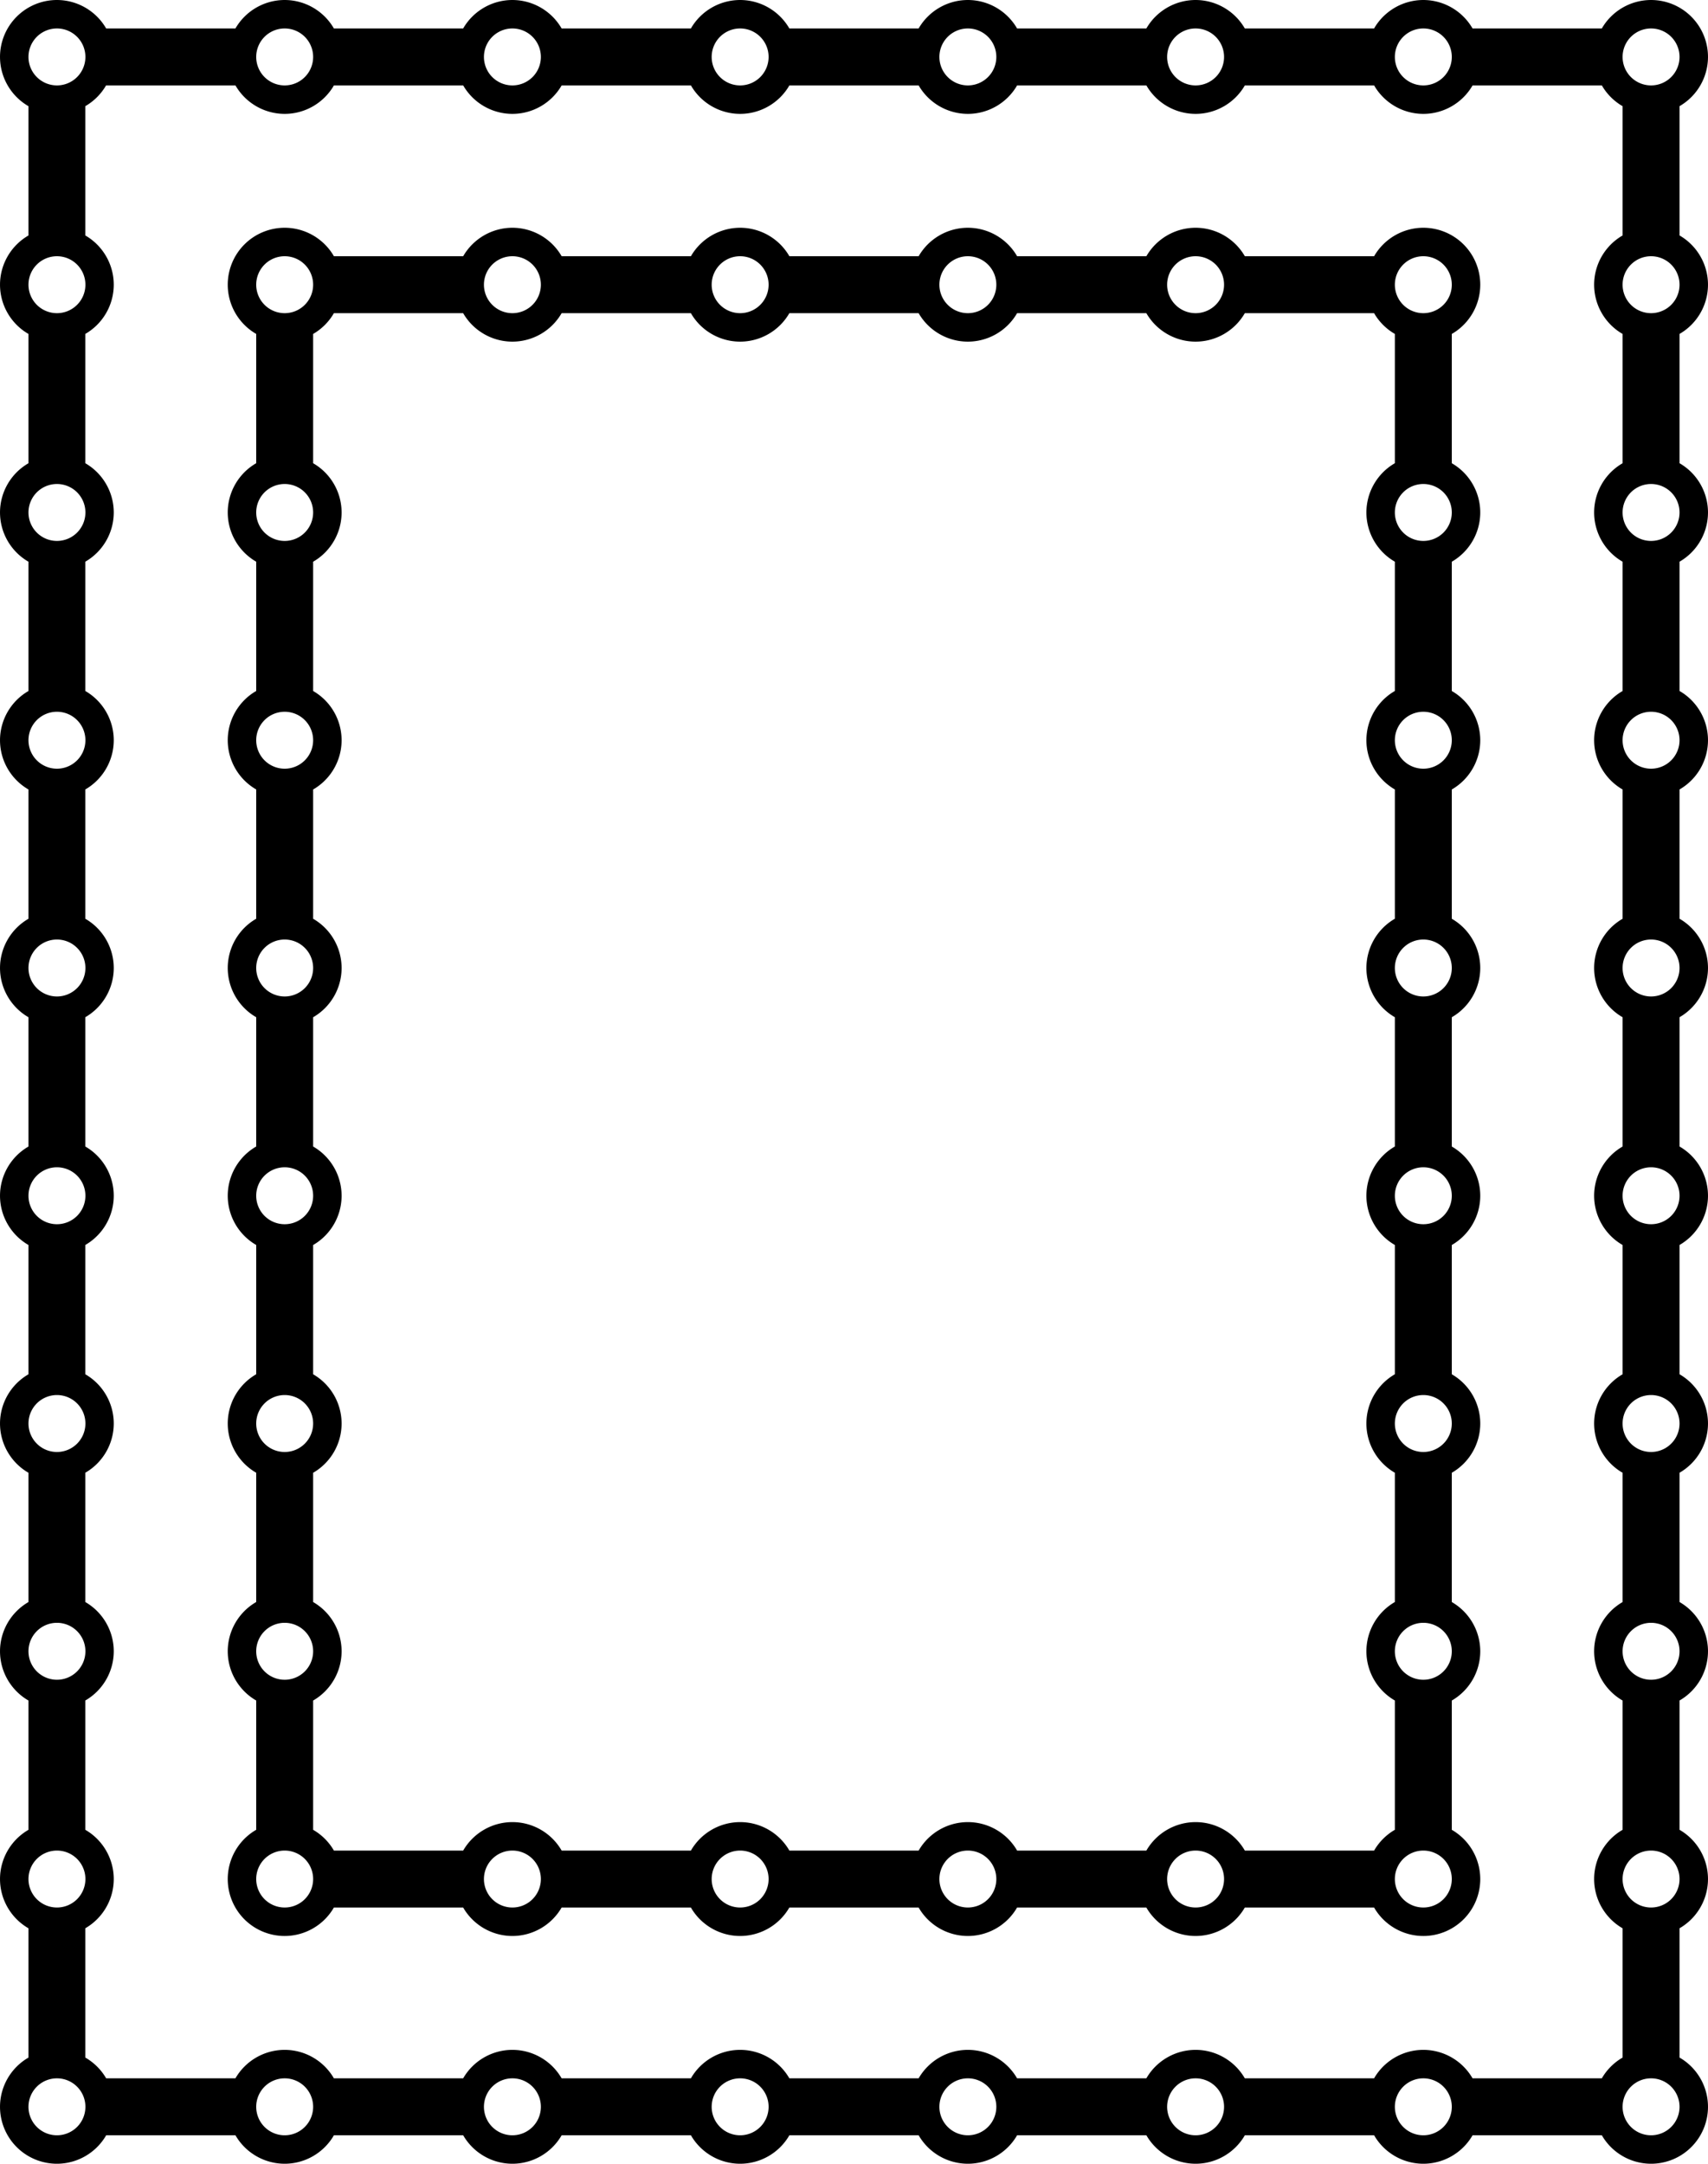 <?xml version="1.0" encoding="UTF-8" standalone="no"?>
<svg xmlns:rdf="http://www.w3.org/1999/02/22-rdf-syntax-ns#" xmlns="http://www.w3.org/2000/svg" height="321.73mm" width="254mm" version="1.1" xmlns:cc="http://creativecommons.org/ns#" xmlns:dc="http://purl.org/dc/elements/1.1/" viewBox="0 0 900 1140">
<g transform="translate(1750 540.49)">
<g>
<path d="m-1720-540.49a30 30 0 0 0 -30 30 30 30 0 0 0 15 25.949v68.113a30 30 0 0 0 -15 25.938 30 30 0 0 0 15 25.949v68.113a30 30 0 0 0 -15 25.938 30 30 0 0 0 15 25.949v68.113a30 30 0 0 0 -15 25.938 30 30 0 0 0 15 25.949v68.113a30 30 0 0 0 -15 25.938 30 30 0 0 0 15 25.949v68.113a30 30 0 0 0 -15 25.938 30 30 0 0 0 15 25.949v68.113a30 30 0 0 0 -15 25.938 30 30 0 0 0 15 25.949v68.113a30 30 0 0 0 -15 25.938 30 30 0 0 0 15 25.949v68.113a30 30 0 0 0 -15 25.938 30 30 0 0 0 15 25.949v68.113a30 30 0 0 0 -15 25.938 30 30 0 0 0 30 30 30 30 0 0 0 25.949 -15h68.113a30 30 0 0 0 25.938 15 30 30 0 0 0 25.949 -15h68.113a30 30 0 0 0 25.938 15 30 30 0 0 0 25.949 -15h68.113a30 30 0 0 0 25.938 15 30 30 0 0 0 25.949 -15h68.113a30 30 0 0 0 25.938 15 30 30 0 0 0 25.949 -15h68.113a30 30 0 0 0 25.938 15 30 30 0 0 0 25.949 -15h68.113a30 30 0 0 0 25.938 15 30 30 0 0 0 25.949 -15h68.113a30 30 0 0 0 25.938 15 30 30 0 0 0 30 -30 30 30 0 0 0 -15 -25.949v-68.113a30 30 0 0 0 15 -25.938 30 30 0 0 0 -15 -25.949v-68.113a30 30 0 0 0 15 -25.938 30 30 0 0 0 -15 -25.949v-68.113a30 30 0 0 0 15 -25.938 30 30 0 0 0 -15 -25.949v-68.113a30 30 0 0 0 15 -25.937 30 30 0 0 0 -15 -25.949v-68.113a30 30 0 0 0 15 -25.937 30 30 0 0 0 -15 -25.949v-68.113a30 30 0 0 0 15 -25.938 30 30 0 0 0 -15 -25.949v-68.113a30 30 0 0 0 15 -25.938 30 30 0 0 0 -15 -25.949v-68.113a30 30 0 0 0 15 -25.938 30 30 0 0 0 -15 -25.949v-68.113a30 30 0 0 0 15 -25.938 30 30 0 0 0 -30 -30 30 30 0 0 0 -25.949 15h-68.113a30 30 0 0 0 -25.938 -15 30 30 0 0 0 -25.949 15h-68.113a30 30 0 0 0 -25.938 -15 30 30 0 0 0 -25.949 15h-68.113a30 30 0 0 0 -25.938 -15 30 30 0 0 0 -25.949 15h-68.113a30 30 0 0 0 -25.938 -15 30 30 0 0 0 -25.949 15h-68.113a30 30 0 0 0 -25.938 -15 30 30 0 0 0 -25.949 15h-68.113a30 30 0 0 0 -25.938 -15 30 30 0 0 0 -25.949 15h-68.113a30 30 0 0 0 -25.938 -15zm0 15a15 15 0 0 1 15 15 15 15 0 0 1 -15 15 15 15 0 0 1 -15 -15 15 15 0 0 1 15 -15zm120 0a15 15 0 0 1 15 15 15 15 0 0 1 -15 15 15 15 0 0 1 -15 -15 15 15 0 0 1 15 -15zm120 0a15 15 0 0 1 15 15 15 15 0 0 1 -15 15 15 15 0 0 1 -15 -15 15 15 0 0 1 15 -15zm120 0a15 15 0 0 1 15 15 15 15 0 0 1 -15 15 15 15 0 0 1 -15 -15 15 15 0 0 1 15 -15zm120 0a15 15 0 0 1 15 15 15 15 0 0 1 -15 15 15 15 0 0 1 -15 -15 15 15 0 0 1 15 -15zm120 0a15 15 0 0 1 15 15 15 15 0 0 1 -15 15 15 15 0 0 1 -15 -15 15 15 0 0 1 15 -15zm120 0a15 15 0 0 1 15 15 15 15 0 0 1 -15 15 15 15 0 0 1 -15 -15 15 15 0 0 1 15 -15zm120 0a15 15 0 0 1 15 15 15 15 0 0 1 -15 15 15 15 0 0 1 -15 -15 15 15 0 0 1 15 -15zm-814.05 30h68.113a30 30 0 0 0 25.938 15 30 30 0 0 0 25.949 -15h68.113a30 30 0 0 0 25.938 15 30 30 0 0 0 25.949 -15h68.113a30 30 0 0 0 25.938 15 30 30 0 0 0 25.949 -15h68.113a30 30 0 0 0 25.938 15 30 30 0 0 0 25.949 -15h68.113a30 30 0 0 0 25.938 15 30 30 0 0 0 25.949 -15h68.113a30 30 0 0 0 25.938 15 30 30 0 0 0 25.949 -15h68.113a30 30 0 0 0 10.938 10.949v68.113a30 30 0 0 0 -15 25.938 30 30 0 0 0 15 25.949v68.113a30 30 0 0 0 -15 25.938 30 30 0 0 0 15 25.949v68.113a30 30 0 0 0 -15 25.938 30 30 0 0 0 15 25.949v68.113a30 30 0 0 0 -15 25.938 30 30 0 0 0 15 25.949v68.113a30 30 0 0 0 -15 25.938 30 30 0 0 0 15 25.949v68.113a30 30 0 0 0 -15 25.938 30 30 0 0 0 15 25.949v68.113a30 30 0 0 0 -15 25.938 30 30 0 0 0 15 25.949v68.113a30 30 0 0 0 -15 25.938 30 30 0 0 0 15 25.949v68.113a30 30 0 0 0 -10.949 10.938h-68.113a30 30 0 0 0 -25.938 -15 30 30 0 0 0 -25.949 15h-68.113a30 30 0 0 0 -25.938 -15 30 30 0 0 0 -25.949 15h-68.113a30 30 0 0 0 -25.938 -15 30 30 0 0 0 -25.949 15h-68.113a30 30 0 0 0 -25.938 -15 30 30 0 0 0 -25.949 15h-68.113a30 30 0 0 0 -25.938 -15 30 30 0 0 0 -25.949 15h-68.113a30 30 0 0 0 -25.938 -15 30 30 0 0 0 -25.949 15h-68.113a30 30 0 0 0 -11 -10.95v-68.113a30 30 0 0 0 15 -25.938 30 30 0 0 0 -15 -25.949v-68.113a30 30 0 0 0 15 -25.938 30 30 0 0 0 -15 -25.949v-68.113a30 30 0 0 0 15 -25.938 30 30 0 0 0 -15 -25.949v-68.113a30 30 0 0 0 15 -25.937 30 30 0 0 0 -15 -25.949v-68.113a30 30 0 0 0 15 -25.937 30 30 0 0 0 -15 -25.949v-68.113a30 30 0 0 0 15 -25.938 30 30 0 0 0 -15 -25.949v-68.113a30 30 0 0 0 15 -25.938 30 30 0 0 0 -15 -25.949v-68.113a30 30 0 0 0 15 -25.938 30 30 0 0 0 -15 -25.949v-68.113a30 30 0 0 0 10.949 -10.938zm-25.949 90a15 15 0 0 1 15 15 15 15 0 0 1 -15 15 15 15 0 0 1 -15 -15 15 15 0 0 1 15 -15zm840 0a15 15 0 0 1 15 15 15 15 0 0 1 -15 15 15 15 0 0 1 -15 -15 15 15 0 0 1 15 -15zm-840 120a15 15 0 0 1 15 15 15 15 0 0 1 -15 15 15 15 0 0 1 -15 -15 15 15 0 0 1 15 -15zm840 0a15 15 0 0 1 15 15 15 15 0 0 1 -15 15 15 15 0 0 1 -15 -15 15 15 0 0 1 15 -15zm-840 120a15 15 0 0 1 15 15 15 15 0 0 1 -15 15 15 15 0 0 1 -15 -15 15 15 0 0 1 15 -15zm840 0a15 15 0 0 1 15 15 15 15 0 0 1 -15 15 15 15 0 0 1 -15 -15 15 15 0 0 1 15 -15zm-840 120a15 15 0 0 1 15 15 15 15 0 0 1 -15 15 15 15 0 0 1 -15 -15 15 15 0 0 1 15 -15zm840 0a15 15 0 0 1 15 15 15 15 0 0 1 -15 15 15 15 0 0 1 -15 -15 15 15 0 0 1 15 -15zm-840 120a15 15 0 0 1 15 15 15 15 0 0 1 -15 15 15 15 0 0 1 -15 -15 15 15 0 0 1 15 -15zm840 0a15 15 0 0 1 15 15 15 15 0 0 1 -15 15 15 15 0 0 1 -15 -15 15 15 0 0 1 15 -15zm-840 120a15 15 0 0 1 15 15 15 15 0 0 1 -15 15 15 15 0 0 1 -15 -15 15 15 0 0 1 15 -15zm840 0a15 15 0 0 1 15 15 15 15 0 0 1 -15 15 15 15 0 0 1 -15 -15 15 15 0 0 1 15 -15zm-840 120a15 15 0 0 1 15 15 15 15 0 0 1 -15 15 15 15 0 0 1 -15 -15 15 15 0 0 1 15 -15zm840 0a15 15 0 0 1 15 15 15 15 0 0 1 -15 15 15 15 0 0 1 -15 -15 15 15 0 0 1 15 -15zm-840 120a15 15 0 0 1 15 15 15 15 0 0 1 -15 15 15 15 0 0 1 -15 -15 15 15 0 0 1 15 -15zm840 0a15 15 0 0 1 15 15 15 15 0 0 1 -15 15 15 15 0 0 1 -15 -15 15 15 0 0 1 15 -15zm-840 120a15 15 0 0 1 15 15 15 15 0 0 1 -15 15 15 15 0 0 1 -15 -15 15 15 0 0 1 15 -15zm120 0a15 15 0 0 1 15 15 15 15 0 0 1 -15 15 15 15 0 0 1 -15 -15 15 15 0 0 1 15 -15zm120 0a15 15 0 0 1 15 15 15 15 0 0 1 -15 15 15 15 0 0 1 -15 -15 15 15 0 0 1 15 -15zm120 0a15 15 0 0 1 15 15 15 15 0 0 1 -15 15 15 15 0 0 1 -15 -15 15 15 0 0 1 15 -15zm120 0a15 15 0 0 1 15 15 15 15 0 0 1 -15 15 15 15 0 0 1 -15 -15 15 15 0 0 1 15 -15zm120 0a15 15 0 0 1 15 15 15 15 0 0 1 -15 15 15 15 0 0 1 -15 -15 15 15 0 0 1 15 -15zm120 0a15 15 0 0 1 15 15 15 15 0 0 1 -15 15 15 15 0 0 1 -15 -15 15 15 0 0 1 15 -15zm120 0a15 15 0 0 1 15 15 15 15 0 0 1 -15 15 15 15 0 0 1 -15 -15 15 15 0 0 1 15 -15z"/>
<path d="m150 120a30 30 0 0 0 -30 30 30 30 0 0 0 15 25.94v68.11a30 30 0 0 0 -15 25.95 30 30 0 0 0 15 25.94v68.11a30 30 0 0 0 -15 25.95 30 30 0 0 0 15 25.94v68.11a30 30 0 0 0 -15 25.95 30 30 0 0 0 15 25.94v68.11a30 30 0 0 0 -15 25.95 30 30 0 0 0 15 25.94v68.11a30 30 0 0 0 -15 25.95 30 30 0 0 0 15 25.94v68.11a30 30 0 0 0 -15 25.95 30 30 0 0 0 15 25.94v68.11a30 30 0 0 0 -15 25.95 30 30 0 0 0 30 30 30 30 0 0 0 25.94 -15h68.11a30 30 0 0 0 25.95 15 30 30 0 0 0 25.94 -15h68.11a30 30 0 0 0 25.95 15 30 30 0 0 0 25.94 -15h68.11a30 30 0 0 0 25.95 15 30 30 0 0 0 25.94 -15h68.11a30 30 0 0 0 25.95 15 30 30 0 0 0 25.94 -15h68.11a30 30 0 0 0 25.95 15 30 30 0 0 0 30 -30 30 30 0 0 0 -15 -25.94v-68.11a30 30 0 0 0 15 -25.95 30 30 0 0 0 -15 -25.94v-68.11a30 30 0 0 0 15 -25.95 30 30 0 0 0 -15 -25.94v-68.11a30 30 0 0 0 15 -25.95 30 30 0 0 0 -15 -25.94v-68.11a30 30 0 0 0 15 -25.95 30 30 0 0 0 -15 -25.94v-68.11a30 30 0 0 0 15 -25.95 30 30 0 0 0 -15 -25.94v-68.11a30 30 0 0 0 15 -25.95 30 30 0 0 0 -15 -25.94v-68.11a30 30 0 0 0 15 -25.95 30 30 0 0 0 -30 -30 30 30 0 0 0 -25.94 15h-68.11a30 30 0 0 0 -25.95 -15 30 30 0 0 0 -25.94 15h-68.11a30 30 0 0 0 -25.95 -15 30 30 0 0 0 -25.94 15h-68.11a30 30 0 0 0 -25.95 -15 30 30 0 0 0 -25.94 15h-68.11a30 30 0 0 0 -25.95 -15 30 30 0 0 0 -25.94 15h-68.11a30 30 0 0 0 -25.95 -15zm0 15a15 15 0 0 1 15 15 15 15 0 0 1 -15 15 15 15 0 0 1 -15 -15 15 15 0 0 1 15 -15zm120 0a15 15 0 0 1 15 15 15 15 0 0 1 -15 15 15 15 0 0 1 -15 -15 15 15 0 0 1 15 -15zm120 0a15 15 0 0 1 15 15 15 15 0 0 1 -15 15 15 15 0 0 1 -15 -15 15 15 0 0 1 15 -15zm120 0a15 15 0 0 1 15 15 15 15 0 0 1 -15 15 15 15 0 0 1 -15 -15 15 15 0 0 1 15 -15zm120 0a15 15 0 0 1 15 15 15 15 0 0 1 -15 15 15 15 0 0 1 -15 -15 15 15 0 0 1 15 -15zm120 0a15 15 0 0 1 15 15 15 15 0 0 1 -15 15 15 15 0 0 1 -15 -15 15 15 0 0 1 15 -15zm-574.06 30h68.11a30 30 0 0 0 25.95 15 30 30 0 0 0 25.94 -15h68.11a30 30 0 0 0 25.95 15 30 30 0 0 0 25.94 -15h68.11a30 30 0 0 0 25.95 15 30 30 0 0 0 25.94 -15h68.11a30 30 0 0 0 25.95 15 30 30 0 0 0 25.94 -15h68.11a30 30 0 0 0 10.95 10.94v68.11a30 30 0 0 0 -15 25.95 30 30 0 0 0 15 25.94v68.11a30 30 0 0 0 -15 25.95 30 30 0 0 0 15 25.94v68.11a30 30 0 0 0 -15 25.95 30 30 0 0 0 15 25.94v68.11a30 30 0 0 0 -15 25.95 30 30 0 0 0 15 25.94v68.11a30 30 0 0 0 -15 25.95 30 30 0 0 0 15 25.94v68.11a30 30 0 0 0 -15 25.95 30 30 0 0 0 15 25.94v68.11a30 30 0 0 0 -10.94 10.95h-68.11a30 30 0 0 0 -25.95 -15 30 30 0 0 0 -25.94 15h-68.11a30 30 0 0 0 -25.95 -15 30 30 0 0 0 -25.94 15h-68.11a30 30 0 0 0 -25.95 -15 30 30 0 0 0 -25.94 15h-68.11a30 30 0 0 0 -25.95 -15 30 30 0 0 0 -25.94 15h-68.11a30 30 0 0 0 -10.95 -10.94v-68.11a30 30 0 0 0 15 -25.95 30 30 0 0 0 -15 -25.94v-68.11a30 30 0 0 0 15 -25.95 30 30 0 0 0 -15 -25.94v-68.11a30 30 0 0 0 15 -25.95 30 30 0 0 0 -15 -25.94v-68.11a30 30 0 0 0 15 -25.95 30 30 0 0 0 -15 -25.94v-68.11a30 30 0 0 0 15 -25.95 30 30 0 0 0 -15 -25.94v-68.11a30 30 0 0 0 15 -25.95 30 30 0 0 0 -15 -25.94v-68.11a30 30 0 0 0 10.94 -10.95zm-25.94 90a15 15 0 0 1 15 15 15 15 0 0 1 -15 15 15 15 0 0 1 -15 -15 15 15 0 0 1 15 -15zm600 0a15 15 0 0 1 15 15 15 15 0 0 1 -15 15 15 15 0 0 1 -15 -15 15 15 0 0 1 15 -15zm-600 120a15 15 0 0 1 15 15 15 15 0 0 1 -15 15 15 15 0 0 1 -15 -15 15 15 0 0 1 15 -15zm600 0a15 15 0 0 1 15 15 15 15 0 0 1 -15 15 15 15 0 0 1 -15 -15 15 15 0 0 1 15 -15zm-600 120a15 15 0 0 1 15 15 15 15 0 0 1 -15 15 15 15 0 0 1 -15 -15 15 15 0 0 1 15 -15zm600 0a15 15 0 0 1 15 15 15 15 0 0 1 -15 15 15 15 0 0 1 -15 -15 15 15 0 0 1 15 -15zm-600 120a15 15 0 0 1 15 15 15 15 0 0 1 -15 15 15 15 0 0 1 -15 -15 15 15 0 0 1 15 -15zm600 0a15 15 0 0 1 15 15 15 15 0 0 1 -15 15 15 15 0 0 1 -15 -15 15 15 0 0 1 15 -15zm-600 120a15 15 0 0 1 15 15 15 15 0 0 1 -15 15 15 15 0 0 1 -15 -15 15 15 0 0 1 15 -15zm600 0a15 15 0 0 1 15 15 15 15 0 0 1 -15 15 15 15 0 0 1 -15 -15 15 15 0 0 1 15 -15zm-600 120a15 15 0 0 1 15 15 15 15 0 0 1 -15 15 15 15 0 0 1 -15 -15 15 15 0 0 1 15 -15zm600 0a15 15 0 0 1 15 15 15 15 0 0 1 -15 15 15 15 0 0 1 -15 -15 15 15 0 0 1 15 -15zm-600 120a15 15 0 0 1 15 15 15 15 0 0 1 -15 15 15 15 0 0 1 -15 -15 15 15 0 0 1 15 -15zm120 0a15 15 0 0 1 15 15 15 15 0 0 1 -15 15 15 15 0 0 1 -15 -15 15 15 0 0 1 15 -15zm120 0a15 15 0 0 1 15 15 15 15 0 0 1 -15 15 15 15 0 0 1 -15 -15 15 15 0 0 1 15 -15zm120 0a15 15 0 0 1 15 15 15 15 0 0 1 -15 15 15 15 0 0 1 -15 -15 15 15 0 0 1 15 -15zm120 0a15 15 0 0 1 15 15 15 15 0 0 1 -15 15 15 15 0 0 1 -15 -15 15 15 0 0 1 15 -15zm120 0a15 15 0 0 1 15 15 15 15 0 0 1 -15 15 15 15 0 0 1 -15 -15 15 15 0 0 1 15 -15z" transform="translate(-1750 -540.49)"/>
</g>
</g>
</svg>
